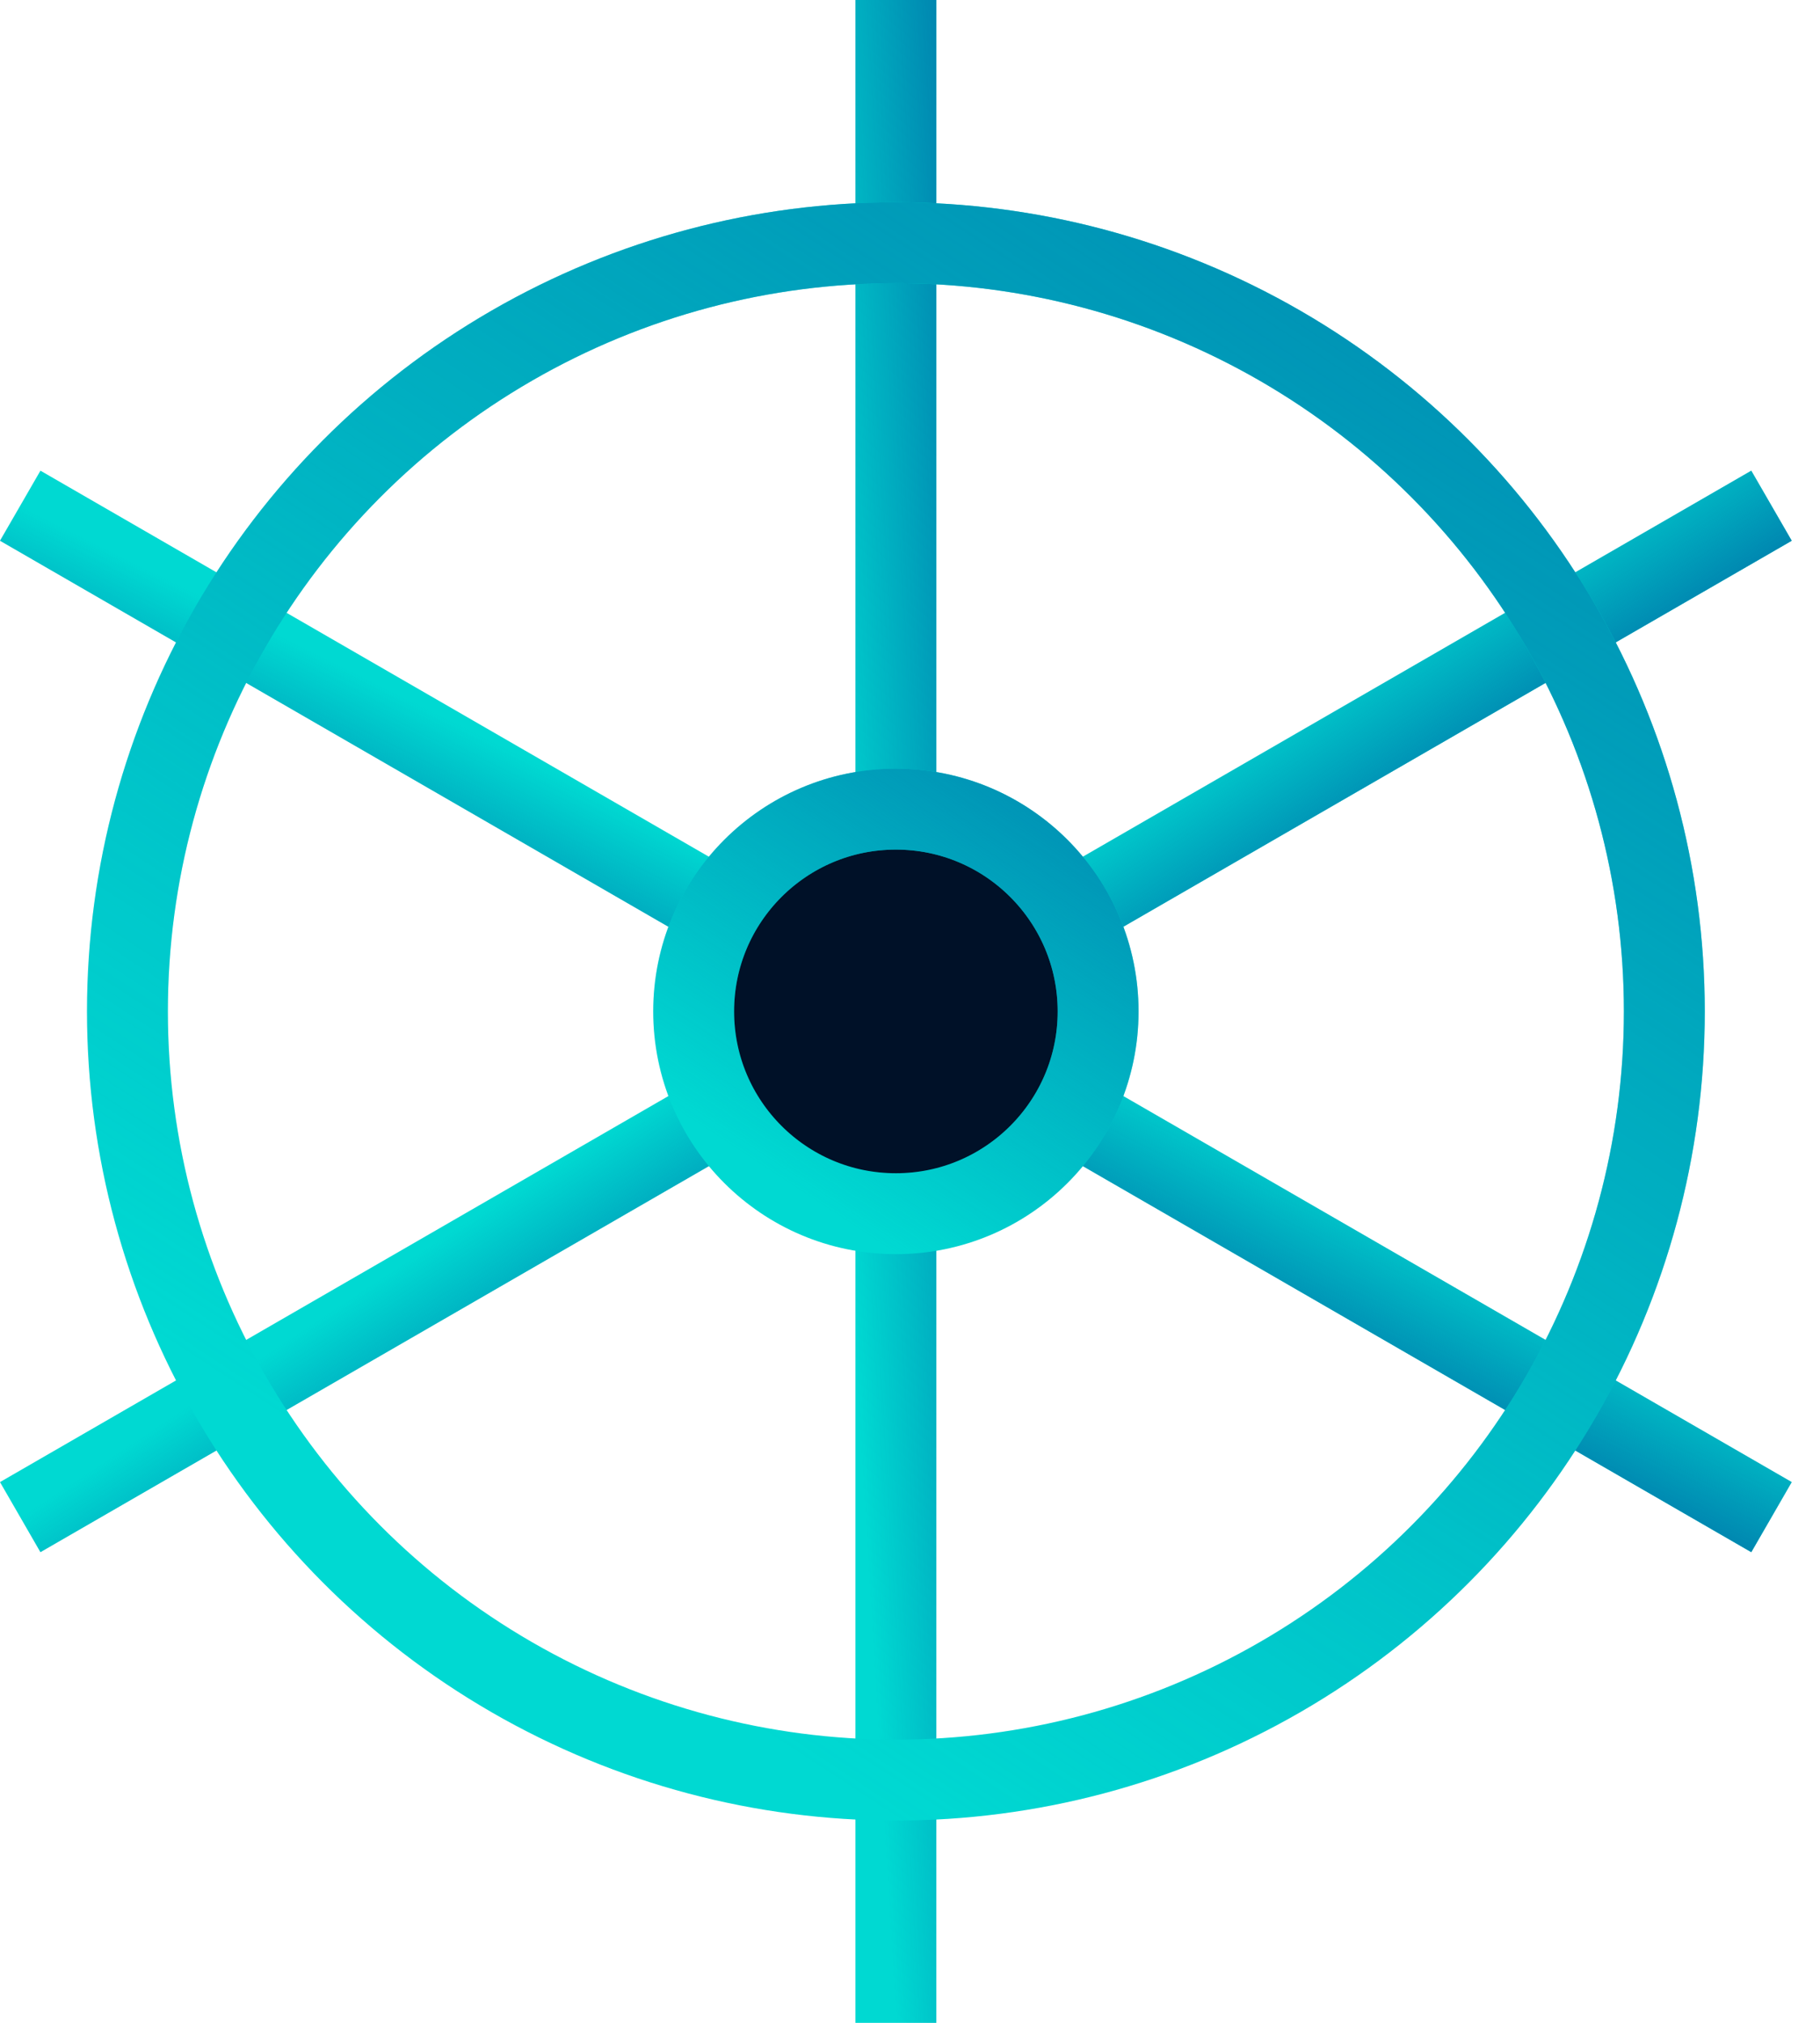 <svg width="45" height="50" viewBox="0 0 45 50" fill="none" xmlns="http://www.w3.org/2000/svg">
<rect x="21.151" width="2" height="50" fill="#00D9D2"/>
<rect x="21.151" width="2" height="50" fill="url(#paint0_linear)"/>
<rect x="43.301" y="11.634" width="2" height="50" transform="rotate(60 43.301 11.634)" fill="#00D9D2"/>
<rect x="43.301" y="11.634" width="2" height="50" transform="rotate(60 43.301 11.634)" fill="url(#paint1_linear)"/>
<rect x="44.301" y="36.634" width="2" height="50" transform="rotate(120 44.301 36.634)" fill="#00D9D2"/>
<rect x="44.301" y="36.634" width="2" height="50" transform="rotate(120 44.301 36.634)" fill="url(#paint2_linear)"/>
<circle cx="22.151" cy="25" r="19" stroke="#00D9D2" stroke-width="2"/>
<circle cx="22.151" cy="25" r="19" stroke="url(#paint3_linear)" stroke-width="2"/>
<circle cx="22.151" cy="25" r="5" fill="#001128"/>
<circle cx="22.151" cy="25" r="5" stroke="#00D9D2" stroke-width="2"/>
<circle cx="22.151" cy="25" r="5" stroke="url(#paint4_linear)" stroke-width="2"/>
<defs>
<linearGradient id="paint0_linear" x1="24.326" y1="14.344" x2="19.992" y2="14.609" gradientUnits="userSpaceOnUse">
<stop stop-color="#0081AE"/>
<stop offset="1" stop-color="#0081AE" stop-opacity="0"/>
</linearGradient>
<linearGradient id="paint1_linear" x1="46.476" y1="25.978" x2="42.142" y2="26.243" gradientUnits="userSpaceOnUse">
<stop stop-color="#0081AE"/>
<stop offset="1" stop-color="#0081AE" stop-opacity="0"/>
</linearGradient>
<linearGradient id="paint2_linear" x1="47.476" y1="50.978" x2="43.142" y2="51.243" gradientUnits="userSpaceOnUse">
<stop stop-color="#0081AE"/>
<stop offset="1" stop-color="#0081AE" stop-opacity="0"/>
</linearGradient>
<linearGradient id="paint3_linear" x1="65.651" y1="16.475" x2="39.49" y2="56.37" gradientUnits="userSpaceOnUse">
<stop stop-color="#0081AE"/>
<stop offset="1" stop-color="#0081AE" stop-opacity="0"/>
</linearGradient>
<linearGradient id="paint4_linear" x1="35.201" y1="22.443" x2="27.352" y2="34.411" gradientUnits="userSpaceOnUse">
<stop stop-color="#0081AE"/>
<stop offset="1" stop-color="#0081AE" stop-opacity="0"/>
</linearGradient>
</defs>
</svg>
